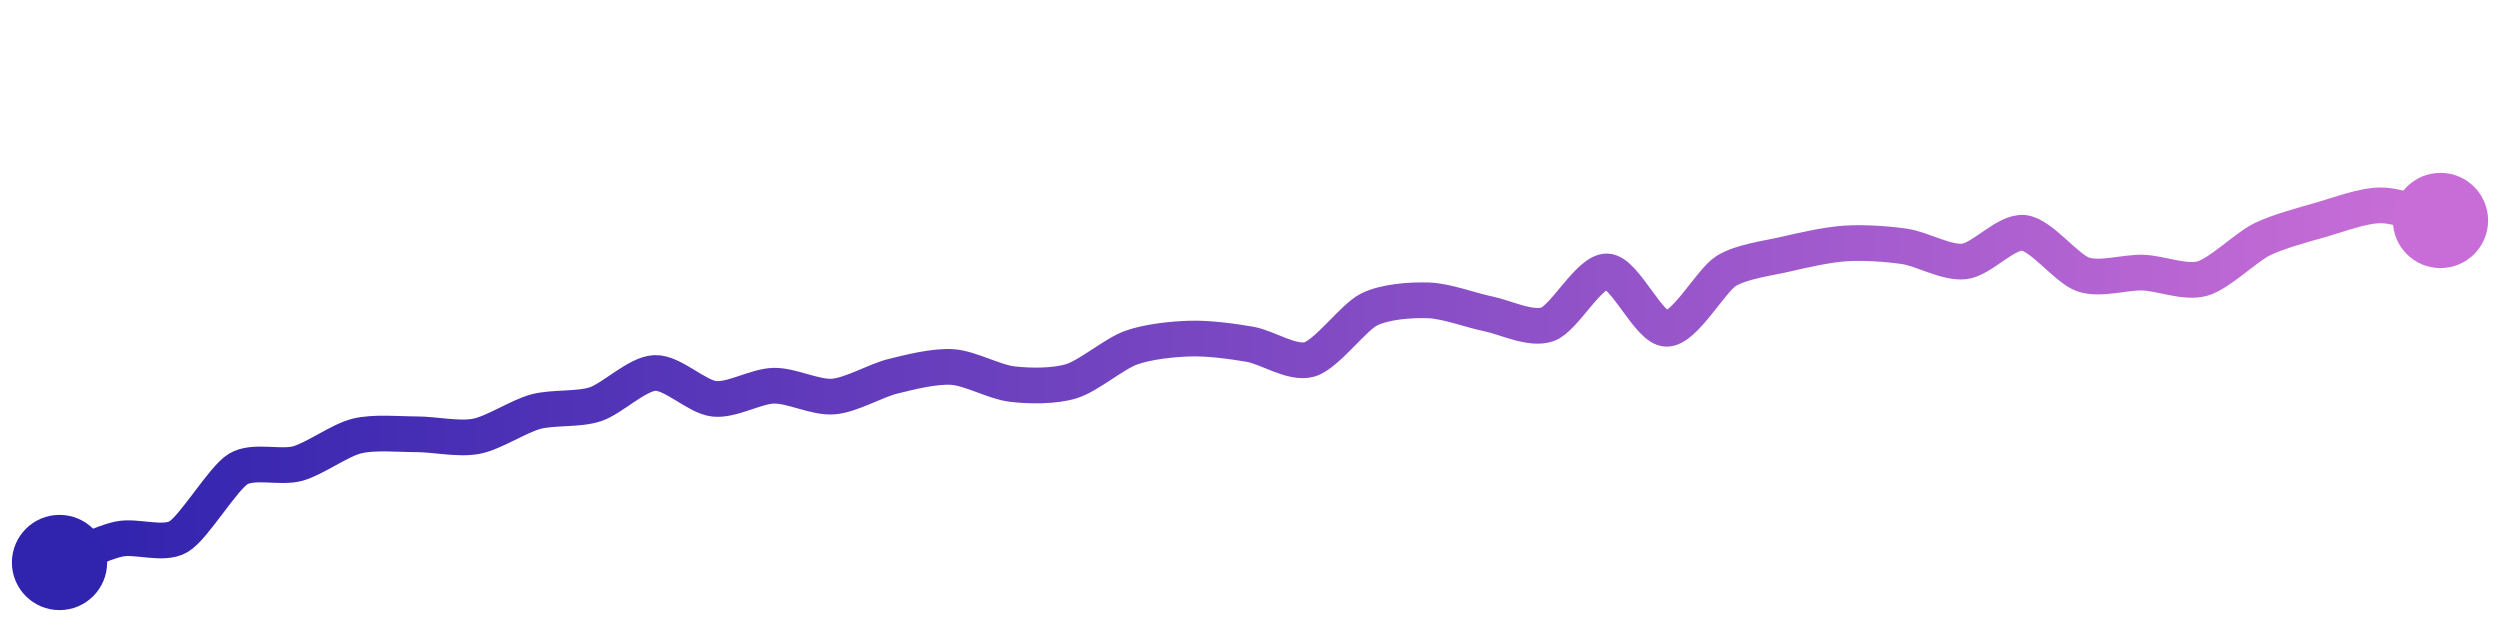 <svg width="200" height="50" viewBox="0 0 210 50" xmlns="http://www.w3.org/2000/svg">
    <defs>
        <linearGradient id="stroke" x1="0%" y1="0%" x2="100%" y2="0%">
            <stop stop-color="#3023AE" offset="0%"/>
            <stop stop-color="#C86DD7" offset="100%"/>
        </linearGradient>
    </defs>
    <path stroke="url(#stroke)"
          stroke-width="3"
          stroke-linejoin="round"
          stroke-linecap="round"
          d="M5.00 46.00 C 6.40 45.45, 8.53 44.34, 10.00 44.03 S 13.71 44.59, 15.00 43.83 S 18.72 38.93, 20.00 38.15 S 23.55 38.09, 25.00 37.69 S 28.54 35.72, 30.00 35.37 S 33.50 35.23, 35.00 35.23 S 38.53 35.68, 40.00 35.40 S 43.55 33.72, 45.00 33.33 S 48.57 33.18, 50.00 32.71 S 53.50 30.15, 55.00 30.08 S 58.51 32.09, 60.00 32.25 S 63.50 31.18, 65.00 31.15 S 68.50 32.18, 70.00 32.06 S 73.54 30.72, 75.00 30.36 S 78.50 29.48, 80.00 29.58 S 83.51 30.83, 85.00 31.01 S 88.57 31.21, 90.00 30.77 S 93.59 28.47, 95.00 27.96 S 98.50 27.23, 100.00 27.19 S 103.52 27.41, 105.00 27.67 S 108.56 29.36, 110.00 28.94 S 113.66 25.42, 115.00 24.75 S 118.50 23.93, 120.00 23.98 S 123.53 24.81, 125.00 25.11 S 128.59 26.49, 130.00 25.99 S 133.50 21.49, 135.00 21.55 S 138.50 26.37, 140.00 26.37 S 143.73 22.30, 145.00 21.51 S 148.54 20.44, 150.00 20.10 S 153.50 19.30, 155.00 19.20 S 158.52 19.23, 160.00 19.45 S 163.51 20.88, 165.00 20.71 S 168.51 18.14, 170.00 18.31 S 173.58 21.33, 175.00 21.81 S 178.50 21.60, 180.00 21.65 S 183.56 22.56, 185.00 22.15 S 188.66 19.52, 190.00 18.86 S 193.56 17.61, 195.00 17.20 S 198.50 15.99, 200.00 16.00 S 203.55 16.90, 205.00 17.27"
          fill="none"/>
    <circle r="4" cx="5" cy="46" fill="#3023AE"/>
    <circle r="4" cx="205" cy="17.27" fill="#C86DD7"/>      
</svg>